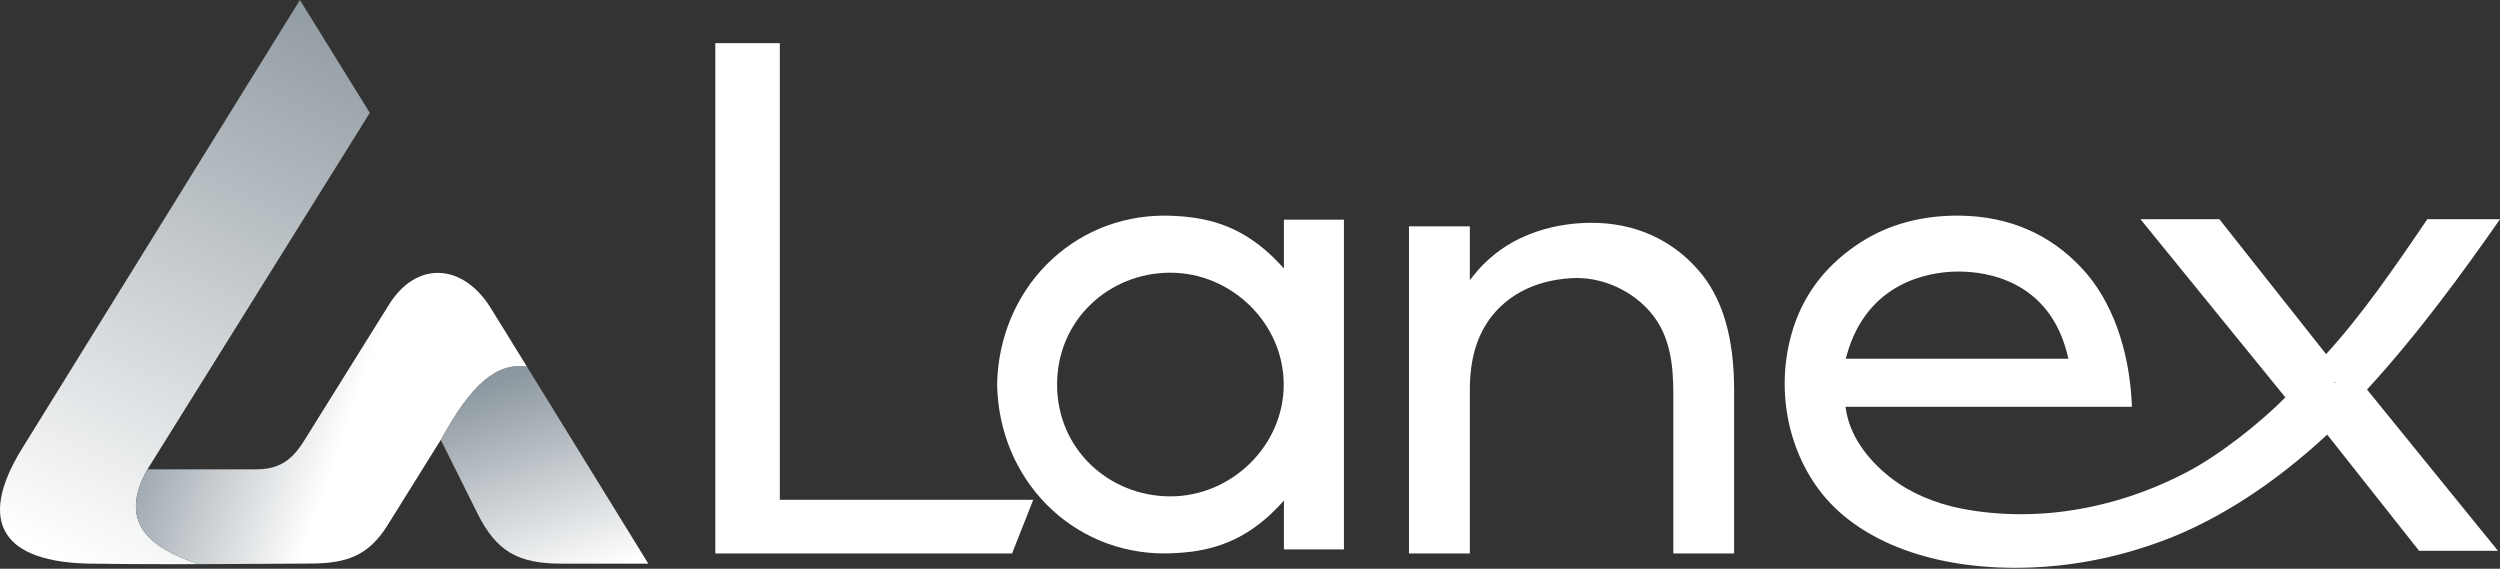 <?xml version="1.0" encoding="UTF-8"?>
<svg width="400px" height="91px" viewBox="0 0 400 91" version="1.1" xmlns="http://www.w3.org/2000/svg" xmlns:xlink="http://www.w3.org/1999/xlink">
    <rect x="0" y="0" width="400" height="91" fill="#333333" stroke="none"/>
    <!-- Generator: Sketch 57.1 (83088) - https://sketch.com -->
    <title>Group Copy</title>
    <desc>Created with Sketch.</desc>
    <defs>
        <path d="M47.986,-1.77635684e-15 C33.178,23.9 18.38,47.8 3.572,71.696 L3.572,71.696 C-3.934,83.82 0.712,89.978 14.478,90.182 L14.478,90.182 C18.581,90.248 22.767,90.271 26.997,90.271 L26.997,90.271 L27.598,90.271 C29.001,90.271 30.417,90.267 31.833,90.263 L31.833,90.263 C23.775,87.649 18.869,83.484 23.598,75.089 L23.598,75.089 C35.454,56.079 47.315,37.065 59.171,18.054 L59.171,18.054 C55.439,12.035 51.714,6.019 47.986,-1.77635684e-15 Z" id="path-1"></path>
        <linearGradient x1="74.847%" y1="-8.336%" x2="36.45%" y2="103.977%" id="linearGradient-3">
            <stop stop-color="#8C979E" offset="0%"></stop>
            <stop stop-color="#FFFFFF" offset="100%"></stop>
        </linearGradient>
        <path d="M0.564,11.811 L4.062,18.829 L6.412,23.538 C9.502,29.738 12.951,31.62 19.976,31.62 L19.976,31.62 L33.771,31.62 L19.301,8.136 L14.334,0.077 C13.951,0.027 13.577,2.70601818e-05 13.202,2.70601818e-05 L13.202,2.70601818e-05 C8.799,2.70601818e-05 5.033,3.621 0.564,11.811" id="path-4"></path>
        <linearGradient x1="69.517%" y1="107.14%" x2="34.391%" y2="4.666%" id="linearGradient-6">
            <stop stop-color="#FFFFFF" offset="0%"></stop>
            <stop stop-color="#8C979F" offset="100%"></stop>
        </linearGradient>
        <path d="M40.639,5.63 C36.117,12.879 31.598,20.125 27.079,27.374 L27.079,27.374 C25.178,30.421 23.174,31.948 19.429,31.948 L19.429,31.948 L2.021,31.948 C-2.708,40.342 2.198,44.507 10.256,47.121 L10.256,47.121 C16.206,47.106 22.223,47.056 28.207,47.025 L28.207,47.025 C34.014,46.998 37.442,45.683 40.43,40.898 L40.43,40.898 C43.265,36.344 46.109,31.79 48.948,27.235 L48.948,27.235 C53.796,18.351 57.817,14.846 62.718,15.501 L62.718,15.501 L59.513,10.296 C58.653,8.911 57.797,7.527 56.941,6.143 L56.941,6.143 C54.652,2.449 51.553,0.517 48.475,0.517 L48.475,0.517 C45.627,0.517 42.792,2.175 40.639,5.63" id="path-7"></path>
        <linearGradient x1="-3.144%" y1="64.509%" x2="50%" y2="77.758%" id="linearGradient-9">
            <stop stop-color="#8C979F" offset="0%"></stop>
            <stop stop-color="#FFFFFF" offset="100%"></stop>
        </linearGradient>
    </defs>
    <g id="Page-1" stroke="none" stroke-width="1" fill="none" fill-rule="evenodd">
        <g id="Group-Copy">
            <g id="Group-58-Copy" transform="translate(114, 6)" fill="#FFFFFF">
                <polygon id="Fill-1" points="0.451 0.9 0.451 82.55 47.932 82.55 51.318 73.969 10.771 73.969 10.771 0.9"></polygon>
                <path d="M140.665,29.65 C136.147,29.65 127.701,30.728 121.873,37.949 L121.174,38.819 L121.174,30.214 L111.434,30.214 L111.434,82.55 L121.174,82.55 L121.174,56.344 C121.174,51.331 122.378,47.417 124.856,44.381 C126.887,41.898 130.738,38.859 137.557,38.499 C137.802,38.486 138.047,38.48 138.292,38.48 C142.729,38.48 147.277,40.618 150.16,44.059 C153.297,47.806 153.732,52.52 153.732,57.058 L153.732,82.55 L163.457,82.55 L163.457,56.416 C163.457,47.885 161.581,41.596 157.715,37.192 C153.386,32.259 147.49,29.65 140.665,29.65" id="Fill-2"></path>
                <path d="M259.193,55.281 L259.658,55.119 C259.671,55.135 259.687,55.151 259.7,55.165 L259.193,55.281 Z M181.455,50.91 C184.703,39.087 194.675,37.561 198.812,37.454 C199,37.45 199.195,37.448 199.387,37.448 C203.668,37.448 213.937,38.76 216.831,50.925 L216.944,51.401 L181.321,51.401 L181.455,50.91 Z M286,29.072 L274.367,29.072 C269.059,36.926 263.814,44.484 258.173,50.664 L241.097,29.072 L228.474,29.072 L251.659,57.583 C247.868,61.413 241.446,66.606 236.05,69.457 C227.727,73.855 218.494,76.275 209.352,76.275 C206.154,76.275 203.012,75.986 200.017,75.411 C195.569,74.561 191.585,72.836 188.497,70.425 C184.477,67.288 181.939,63.421 181.351,59.536 L181.283,59.09 L227.113,59.09 C226.751,49.949 223.926,42.103 219.138,36.96 C214.042,31.471 207.493,28.625 199.676,28.503 L199.215,28.5 C193.328,28.5 188.117,29.936 183.717,32.765 C178.467,36.142 174.872,40.655 173.031,46.182 C170.078,55.036 171.605,65.056 177.016,72.329 C182.933,80.287 194.384,84.85 208.426,84.85 C216.611,84.85 224.595,83.327 232.254,80.443 C241.006,77.148 249.944,71.346 258.353,63.539 L273.056,82.13 L285.677,82.13 L264.721,56.323 C272.908,47.443 280.288,37.274 286,29.072 L286,29.072 Z" id="Fill-4"></path>
                <path d="M73.27,73.419 C63.439,73.419 55.132,65.868 55.132,55.526 C55.132,45.184 63.439,37.631 73.27,37.631 C83.025,37.631 91.394,45.716 91.394,55.526 C91.394,65.335 83.025,73.419 73.27,73.419 L73.27,73.419 Z M91.427,36.965 C91.427,36.965 89.974,35.288 88.314,33.893 C83.127,29.531 77.94,28.572 72.322,28.5 C57.47,28.5 45.819,40.329 45.538,55.526 C45.819,70.721 57.47,82.55 72.322,82.55 C77.94,82.478 83.127,81.519 88.314,77.158 C89.974,75.762 91.427,74.085 91.427,74.085 L91.427,81.902 L101.029,81.902 L101.029,55.526 L101.029,29.149 L91.427,29.149 L91.427,36.965 Z" id="Fill-6"></path>
            </g>
            <g id="Group-Copy-6">
                <g id="Group-Copy-5">
                    <mask id="mask-2" fill="white">
                        <use xlink:href="#path-1"></use>
                    </mask>
                    <g id="Clip-2"></g>
                    <path d="M47.986,-1.77635684e-15 C33.178,23.9 18.38,47.8 3.572,71.696 L3.572,71.696 C-3.934,83.82 0.712,89.978 14.478,90.182 L14.478,90.182 C18.581,90.248 22.767,90.271 26.997,90.271 L26.997,90.271 L27.598,90.271 C29.001,90.271 30.417,90.267 31.833,90.263 L31.833,90.263 C23.775,87.649 18.869,83.484 23.598,75.089 L23.598,75.089 C35.454,56.079 47.315,37.065 59.171,18.054 L59.171,18.054 C55.439,12.035 51.714,6.019 47.986,-1.77635684e-15 Z" id="Fill-1" fill="url(#linearGradient-3)"></path>
                    <g id="Group-6" transform="translate(69.962, 58.566)">
                        <mask id="mask-5" fill="white">
                            <use xlink:href="#path-4"></use>
                        </mask>
                        <g id="Clip-5"></g>
                        <path d="M0.564,11.811 L4.062,18.829 L6.412,23.538 C9.502,29.738 12.951,31.62 19.976,31.62 L19.976,31.62 L33.771,31.62 L19.301,8.136 L14.334,0.077 C13.951,0.027 13.577,2.70601818e-05 13.202,2.70601818e-05 L13.202,2.70601818e-05 C8.799,2.70601818e-05 5.033,3.621 0.564,11.811" id="Fill-4" fill="url(#linearGradient-6)"></path>
                    </g>
                    <g id="Group-9" transform="translate(21.577, 43.142)">
                        <mask id="mask-8" fill="white">
                            <use xlink:href="#path-7"></use>
                        </mask>
                        <g id="Clip-8"></g>
                        <path d="M40.639,5.63 C36.117,12.879 31.598,20.125 27.079,27.374 L27.079,27.374 C25.178,30.421 23.174,31.948 19.429,31.948 L19.429,31.948 L2.021,31.948 C-2.708,40.342 2.198,44.507 10.256,47.121 L10.256,47.121 C16.206,47.106 22.223,47.056 28.207,47.025 L28.207,47.025 C34.014,46.998 37.442,45.683 40.43,40.898 L40.43,40.898 C43.265,36.344 46.109,31.79 48.948,27.235 L48.948,27.235 C53.796,18.351 57.817,14.846 62.718,15.501 L62.718,15.501 L59.513,10.296 C58.653,8.911 57.797,7.527 56.941,6.143 L56.941,6.143 C54.652,2.449 51.553,0.517 48.475,0.517 L48.475,0.517 C45.627,0.517 42.792,2.175 40.639,5.63" id="Fill-7" fill="url(#linearGradient-9)"></path>
                    </g>
                </g>
            </g>
        </g>
    </g>
</svg>